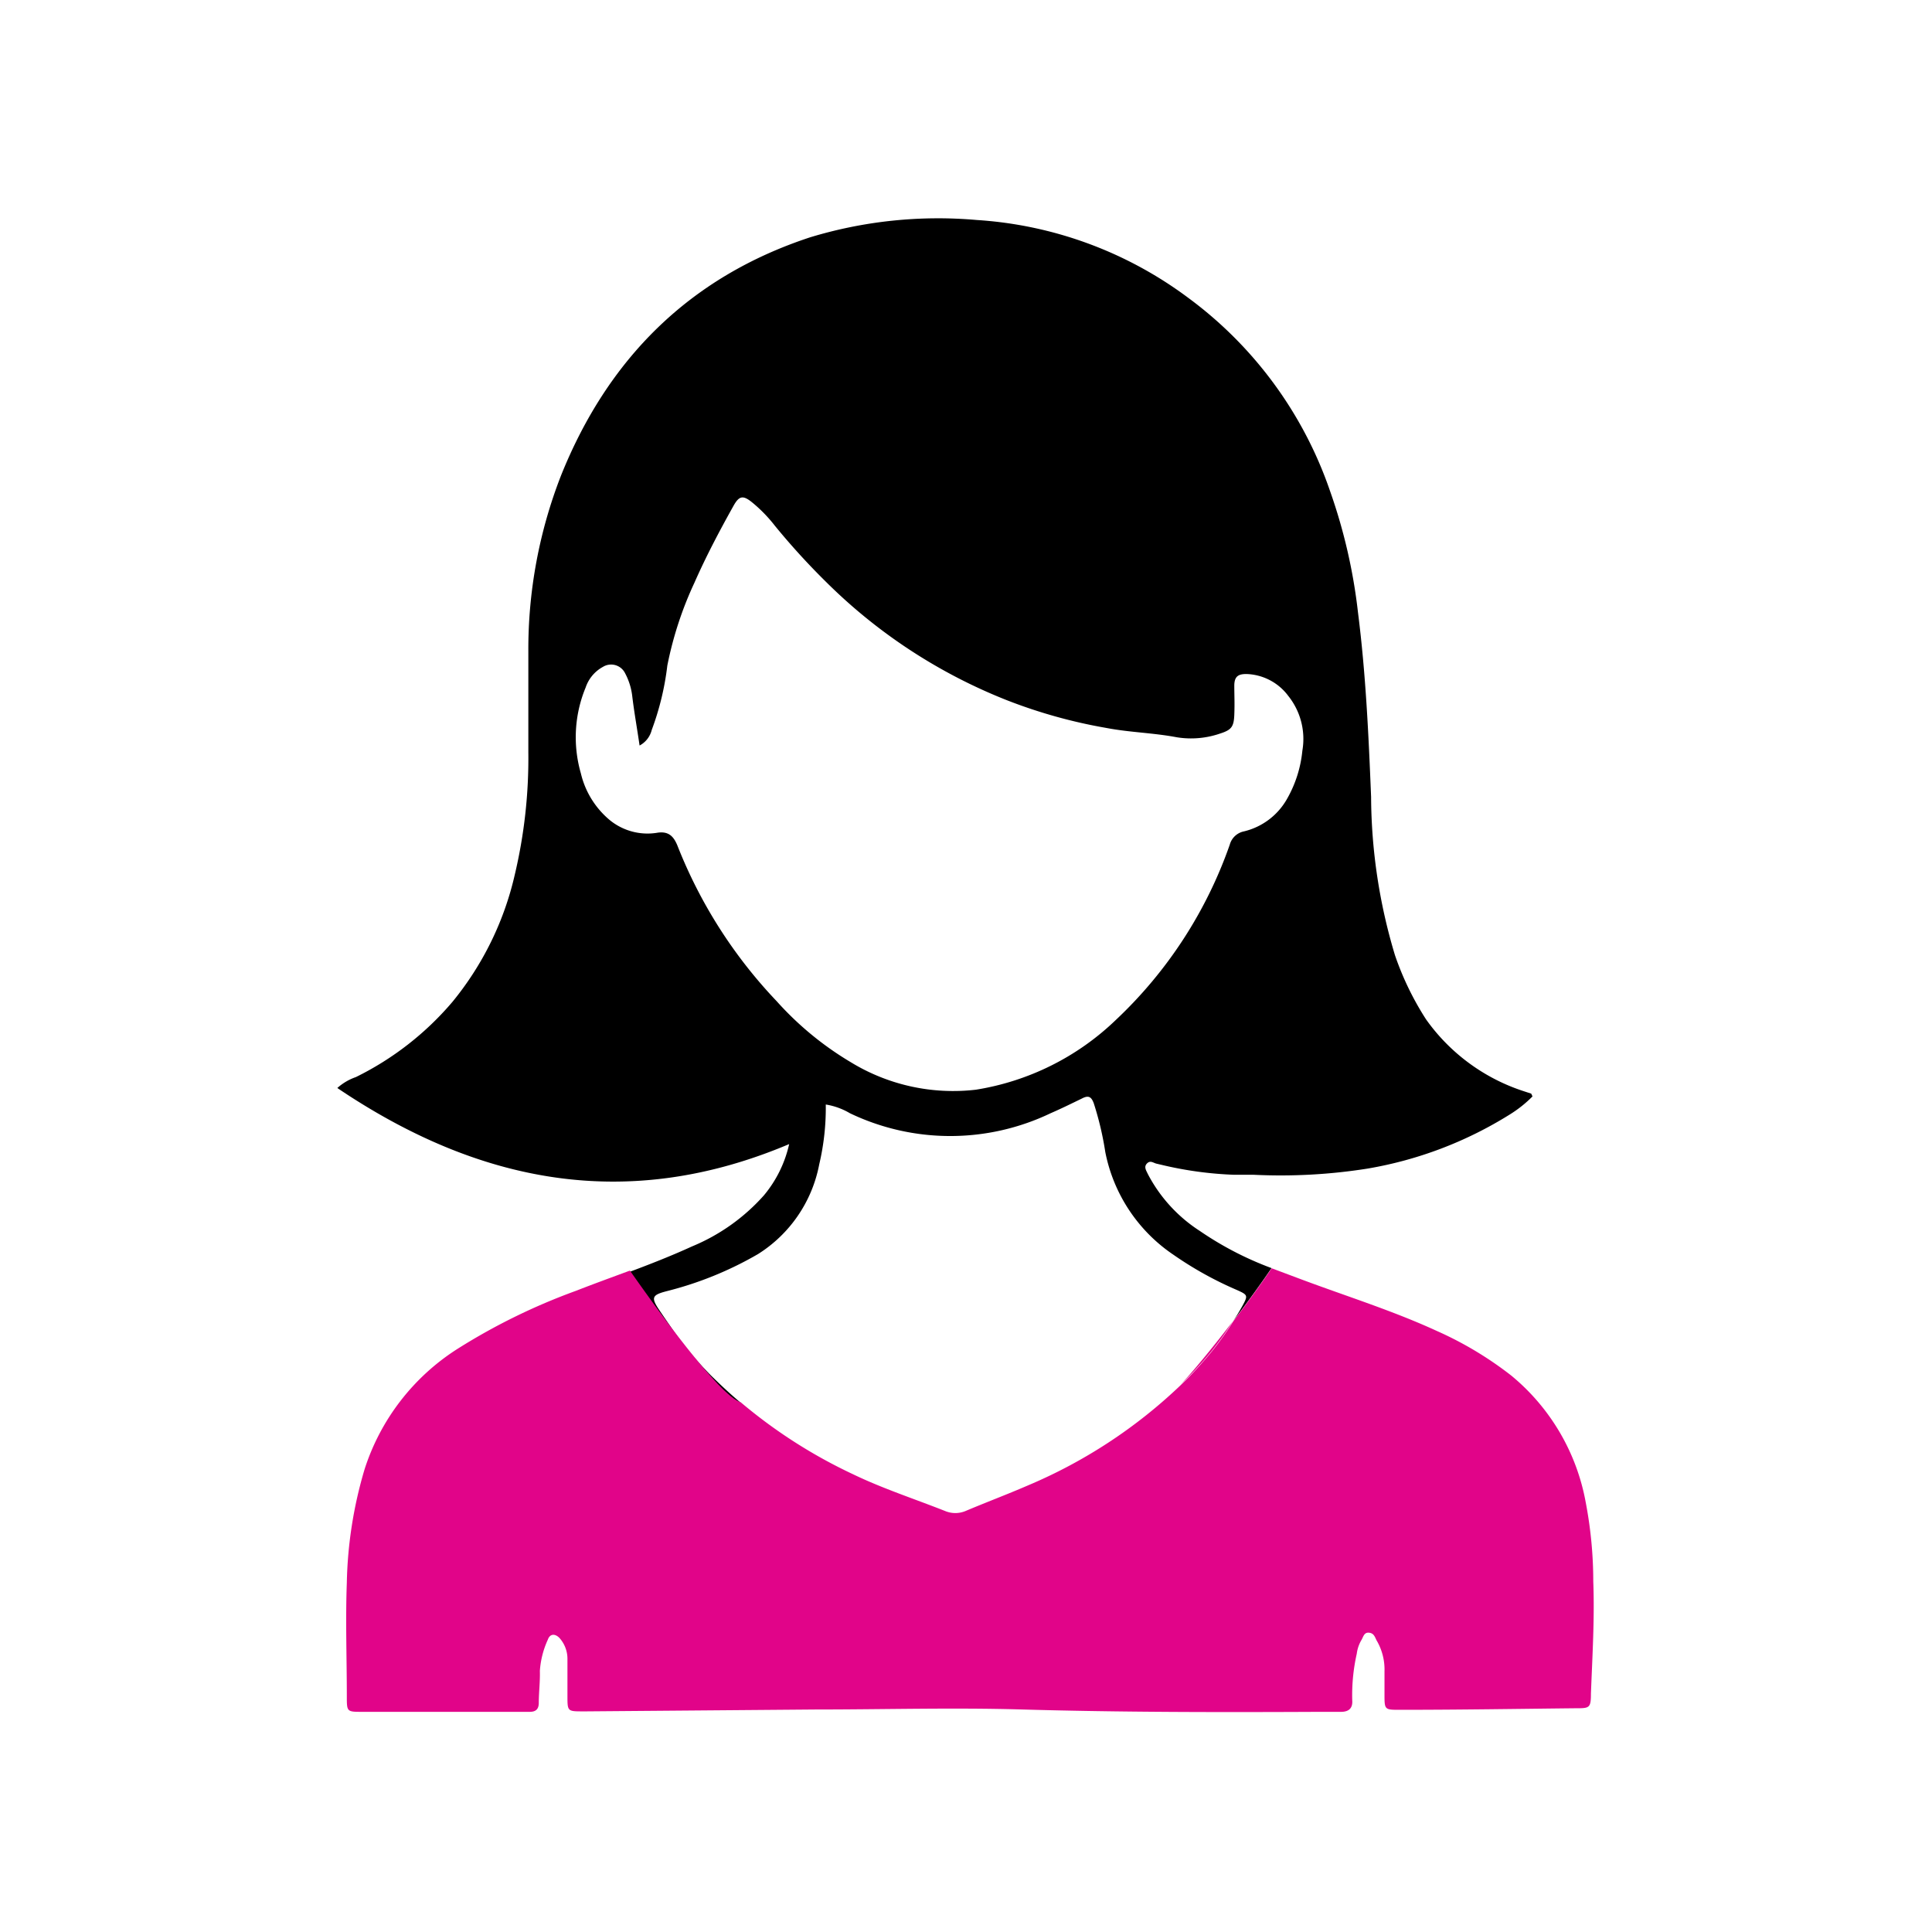 <svg viewBox="0 0 124 124" xmlns="http://www.w3.org/2000/svg" data-name="Layer 1" id="Layer_1"><defs><style>.cls-1{fill:none;}.cls-2{fill:#e10489;}</style></defs><path d="M62.63,69.94a16.75,16.75,0,0,0,9-4.49,28.22,28.22,0,0,0,7.3-11.24,1.19,1.19,0,0,1,.91-.85,4.33,4.33,0,0,0,2.75-2.06,7.75,7.75,0,0,0,1-3.13,4.42,4.42,0,0,0-.91-3.51A3.48,3.48,0,0,0,80,43.26c-.5,0-.78.22-.78.75s0,1.25,0,1.87-.19,1-.91,1.2a5.72,5.72,0,0,1-2.78.24c-1.5-.29-3-.31-4.53-.6a33,33,0,0,1-6.39-1.8,34.35,34.35,0,0,1-11.59-7.58,45.24,45.24,0,0,1-3.3-3.62,9.28,9.28,0,0,0-1.45-1.49c-.59-.48-.84-.44-1.21.23-.9,1.61-1.76,3.24-2.5,4.92a23.18,23.18,0,0,0-1.74,5.32,17.71,17.71,0,0,1-1,4.13,1.56,1.56,0,0,1-.78,1c-.17-1.12-.35-2.14-.47-3.16a4.13,4.13,0,0,0-.46-1.48,1,1,0,0,0-1.42-.41,2.36,2.36,0,0,0-1.11,1.32,8.35,8.35,0,0,0-.31,5.51,5.57,5.57,0,0,0,1.85,3,3.83,3.83,0,0,0,3.1.81c.65-.08,1,.19,1.24.81a30.83,30.83,0,0,0,6.37,10,20.34,20.34,0,0,0,4.82,3.94A12.59,12.59,0,0,0,62.63,69.94Z" class="cls-1"></path><path d="M79.38,82.8a23,23,0,0,1-4.09-2.27,10.35,10.35,0,0,1-4.37-6.59,20,20,0,0,0-.74-3.13c-.17-.46-.37-.51-.77-.3-.65.33-1.3.65-2,.94a14.91,14.91,0,0,1-12.88,0A4.43,4.43,0,0,0,53,70.89a15.76,15.76,0,0,1-.43,3.84,8.73,8.73,0,0,1-3.93,5.76,22.62,22.62,0,0,1-5.86,2.38c-1,.28-1,.41-.45,1.25s1,1.46,1.55,2.16l.18.23a20.14,20.14,0,0,0,1.56,1.77c.62.61,1.25,1.2,1.91,1.75a32.61,32.61,0,0,0,7.15,4.64c1.91.91,3.93,1.56,5.89,2.35a1.7,1.7,0,0,0,1.31,0c1.35-.55,2.71-1.06,4-1.64a32.4,32.4,0,0,0,9.8-6.43c.71-.75,2-2.29,3.38-4.1.21-.34.42-.68.61-1C80.09,83.14,80.06,83.11,79.38,82.8Z" class="cls-1"></path><path d="M44.07,86.51c1.46,1.85,2.79,3.32,3.47,3.52-.66-.55-1.29-1.14-1.91-1.75A20.14,20.14,0,0,1,44.07,86.51Z"></path><path d="M42.34,84.12c-.57-.84-.51-1,.45-1.25a22.62,22.62,0,0,0,5.86-2.38,8.73,8.73,0,0,0,3.93-5.76A15.76,15.76,0,0,0,53,70.89a4.43,4.43,0,0,1,1.55.56,14.91,14.91,0,0,0,12.88,0c.67-.29,1.32-.61,2-.94.4-.21.6-.16.77.3a20,20,0,0,1,.74,3.13,10.35,10.35,0,0,0,4.37,6.59,23,23,0,0,0,4.09,2.27c.68.31.71.34.35,1-.19.35-.4.69-.61,1,.82-1.08,1.68-2.25,2.47-3.41A21.06,21.06,0,0,1,77,79a9.66,9.66,0,0,1-3.33-3.65c-.1-.22-.27-.45-.06-.67s.39-.06.59,0l.3.07a23.63,23.63,0,0,0,4.72.65c.42,0,.84,0,1.25,0A35.66,35.66,0,0,0,87.79,75a25.14,25.14,0,0,0,9.08-3.45,7.9,7.9,0,0,0,1.49-1.18c-.06-.12-.07-.17-.09-.18L97.69,70a12.38,12.38,0,0,1-6.16-4.57,18.82,18.82,0,0,1-2-4.13A35.67,35.67,0,0,1,88,51.15c-.16-3.95-.34-7.9-.84-11.83a35.23,35.23,0,0,0-1.79-7.79,25.79,25.79,0,0,0-9.1-12.41,25.37,25.37,0,0,0-13.58-5A28.27,28.27,0,0,0,52,15.23c-7.76,2.55-13,7.82-16,15.31a30.67,30.67,0,0,0-2.09,11.29c0,2.15,0,4.31,0,6.46a32.42,32.42,0,0,1-.87,7.85,19.85,19.85,0,0,1-4,8.16,19.3,19.3,0,0,1-6.2,4.83,3.51,3.51,0,0,0-1.19.7c9.07,6.12,18.6,8,29,3.6a7.77,7.77,0,0,1-1.62,3.29A12.62,12.62,0,0,1,44.41,80c-1.31.6-2.64,1.12-4,1.63,1,1.48,2.28,3.2,3.46,4.7C43.34,85.58,42.84,84.86,42.34,84.12Zm7.5-19.87a30.83,30.83,0,0,1-6.37-10c-.26-.62-.59-.89-1.24-.81a3.83,3.83,0,0,1-3.1-.81,5.57,5.57,0,0,1-1.85-3,8.35,8.35,0,0,1,.31-5.51,2.36,2.36,0,0,1,1.11-1.32,1,1,0,0,1,1.42.41,4.13,4.13,0,0,1,.46,1.48c.12,1,.3,2,.47,3.16a1.56,1.56,0,0,0,.78-1,17.71,17.71,0,0,0,1-4.13,23.18,23.18,0,0,1,1.74-5.32c.74-1.68,1.6-3.31,2.5-4.92.37-.67.62-.71,1.21-.23a9.28,9.28,0,0,1,1.45,1.49,45.24,45.24,0,0,0,3.3,3.62,34.35,34.35,0,0,0,11.59,7.58A33,33,0,0,0,71,46.72c1.51.29,3,.31,4.53.6a5.72,5.72,0,0,0,2.78-.24c.72-.23.88-.43.91-1.2s0-1.25,0-1.87.28-.75.78-.75a3.48,3.48,0,0,1,2.68,1.4,4.42,4.42,0,0,1,.91,3.51,7.75,7.75,0,0,1-1,3.13,4.33,4.33,0,0,1-2.75,2.06,1.19,1.19,0,0,0-.91.85,28.22,28.22,0,0,1-7.3,11.24,16.75,16.75,0,0,1-9,4.49,12.59,12.59,0,0,1-8-1.75A20.34,20.34,0,0,1,49.84,64.25Z"></path><path d="M77.3,87.27a18.83,18.83,0,0,0,1.82-2.46c-1.38,1.81-2.67,3.35-3.38,4.1C76.28,88.39,76.8,87.84,77.3,87.27Z" class="cls-2"></path><path d="M102.26,101.51a27,27,0,0,0-.48-5.06A13.71,13.71,0,0,0,97,88.29a22.8,22.8,0,0,0-4.81-2.88c-2.81-1.29-5.76-2.21-8.65-3.29l-1.92-.72c-.79,1.16-1.65,2.33-2.47,3.41a18.83,18.83,0,0,1-1.82,2.46c-.5.57-1,1.12-1.56,1.64a32.4,32.4,0,0,1-9.8,6.43c-1.34.58-2.7,1.09-4,1.64a1.7,1.7,0,0,1-1.31,0c-2-.79-4-1.44-5.89-2.35A32.61,32.61,0,0,1,47.54,90c-.68-.2-2-1.67-3.47-3.52l-.18-.23c-1.18-1.5-2.42-3.22-3.46-4.7-1.16.43-2.32.85-3.47,1.3a39.51,39.51,0,0,0-7.56,3.7,14.35,14.35,0,0,0-6,7.75,27.3,27.3,0,0,0-1.14,7.28c-.09,2.43,0,4.86,0,7.29,0,1,0,1,1,1,3.4,0,6.81,0,10.21,0,.17,0,.35,0,.52,0,.38,0,.58-.15.59-.55,0-.69.09-1.38.07-2.08a5.73,5.73,0,0,1,.51-2c.13-.38.45-.41.74-.12a2,2,0,0,1,.52,1.33c0,.8,0,1.6,0,2.39,0,1,0,1,1,1h.21l14.69-.12c4.44,0,8.89-.13,13.33,0,6.35.18,12.71.18,19.06.15.46,0,.91,0,1.36,0s.76-.19.72-.73a12.12,12.12,0,0,1,.29-3,2.3,2.3,0,0,1,.3-.88c.12-.19.16-.5.48-.47s.38.27.49.49a3.68,3.68,0,0,1,.51,2c0,.49,0,1,0,1.46,0,1,0,1,1,1,3.75,0,7.5-.06,11.25-.1.9,0,1,0,1-.94C102.2,106.31,102.35,103.91,102.26,101.51Z" class="cls-2"></path></svg>